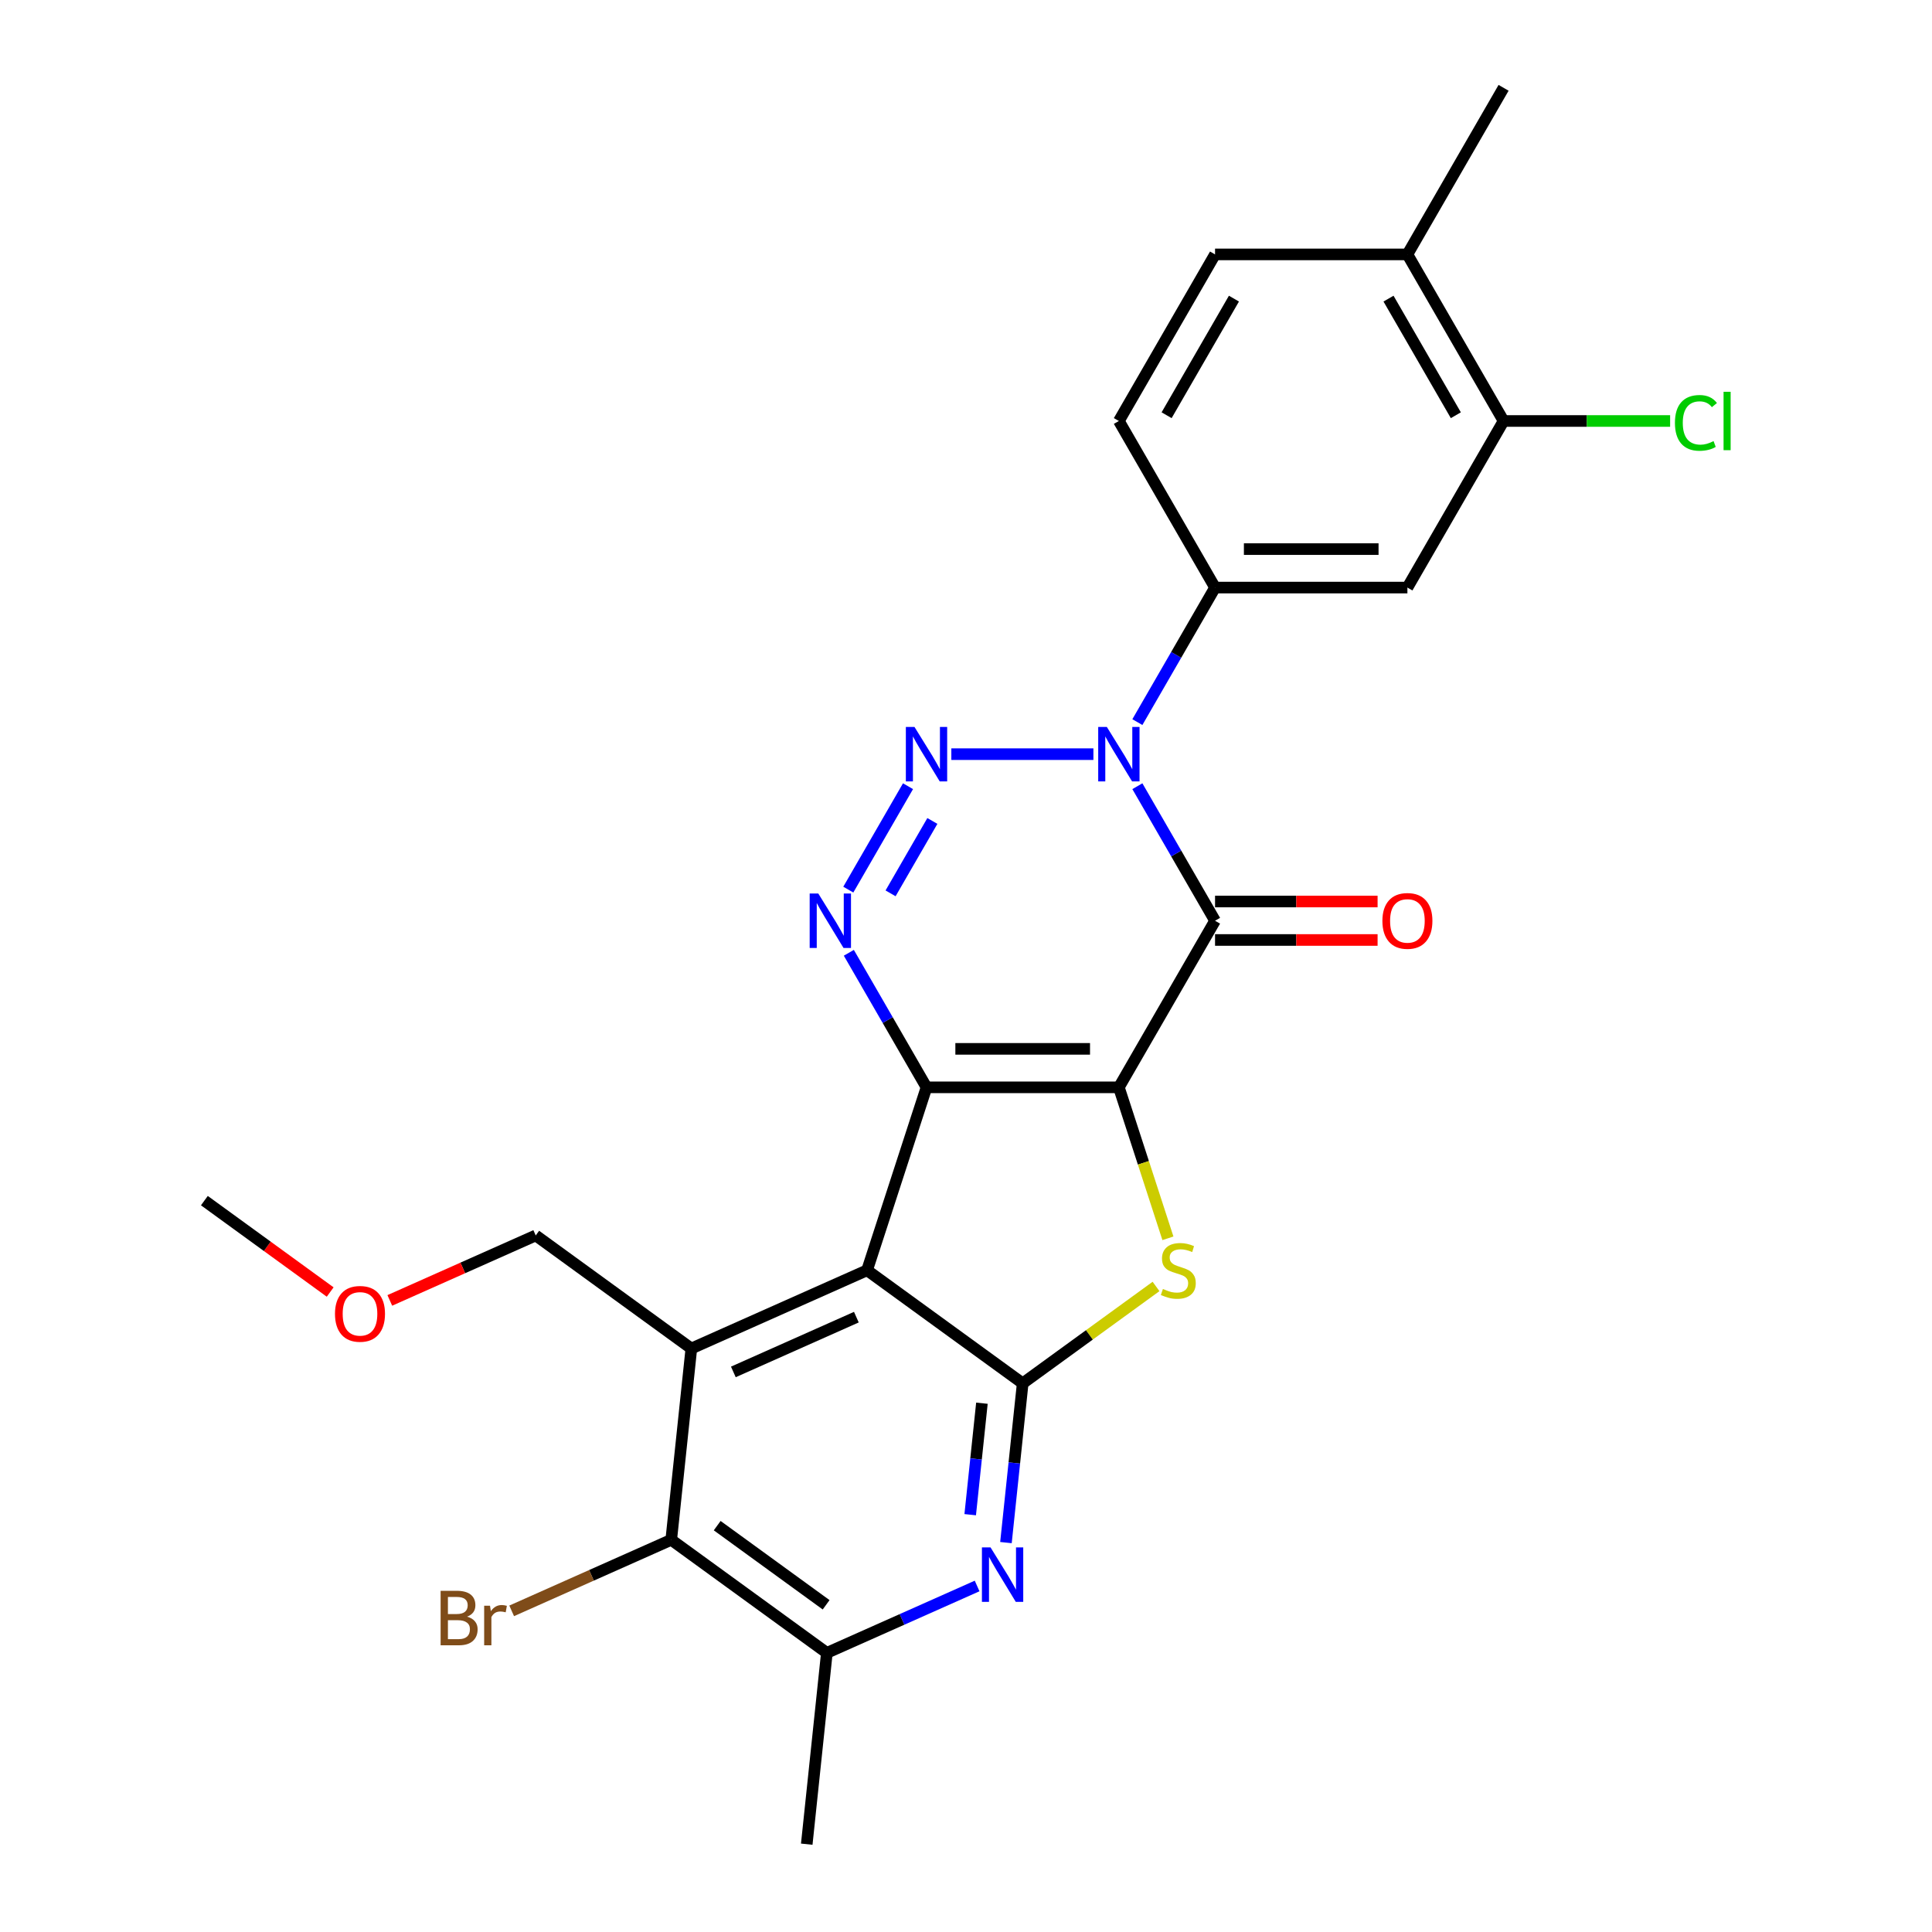 <?xml version='1.0' encoding='iso-8859-1'?>
<svg version='1.1' baseProfile='full'
              xmlns='http://www.w3.org/2000/svg'
                      xmlns:rdkit='http://www.rdkit.org/xml'
                      xmlns:xlink='http://www.w3.org/1999/xlink'
                  xml:space='preserve'
width='1000px' height='1000px' viewBox='0 0 1000 1000'>
<!-- END OF HEADER -->
<rect style='opacity:1.0;fill:#FFFFFF;stroke:none' width='1000' height='1000' x='0' y='0'> </rect>
<path class='bond-0' d='M 579.124,562.801 L 479.561,562.801' style='fill:none;fill-rule:evenodd;stroke:#000000;stroke-width:6px;stroke-linecap:butt;stroke-linejoin:miter;stroke-opacity:1' />
<path class='bond-0' d='M 564.19,542.888 L 494.495,542.888' style='fill:none;fill-rule:evenodd;stroke:#000000;stroke-width:6px;stroke-linecap:butt;stroke-linejoin:miter;stroke-opacity:1' />
<path class='bond-1' d='M 579.124,562.801 L 628.906,476.577' style='fill:none;fill-rule:evenodd;stroke:#000000;stroke-width:6px;stroke-linecap:butt;stroke-linejoin:miter;stroke-opacity:1' />
<path class='bond-6' d='M 579.124,562.801 L 591.819,601.873' style='fill:none;fill-rule:evenodd;stroke:#000000;stroke-width:6px;stroke-linecap:butt;stroke-linejoin:miter;stroke-opacity:1' />
<path class='bond-6' d='M 591.819,601.873 L 604.514,640.944' style='fill:none;fill-rule:evenodd;stroke:#CCCC00;stroke-width:6px;stroke-linecap:butt;stroke-linejoin:miter;stroke-opacity:1' />
<path class='bond-3' d='M 479.561,562.801 L 448.794,657.492' style='fill:none;fill-rule:evenodd;stroke:#000000;stroke-width:6px;stroke-linecap:butt;stroke-linejoin:miter;stroke-opacity:1' />
<path class='bond-5' d='M 479.561,562.801 L 459.458,527.983' style='fill:none;fill-rule:evenodd;stroke:#000000;stroke-width:6px;stroke-linecap:butt;stroke-linejoin:miter;stroke-opacity:1' />
<path class='bond-5' d='M 459.458,527.983 L 439.356,493.164' style='fill:none;fill-rule:evenodd;stroke:#0000FF;stroke-width:6px;stroke-linecap:butt;stroke-linejoin:miter;stroke-opacity:1' />
<path class='bond-2' d='M 628.906,476.577 L 608.803,441.758' style='fill:none;fill-rule:evenodd;stroke:#000000;stroke-width:6px;stroke-linecap:butt;stroke-linejoin:miter;stroke-opacity:1' />
<path class='bond-2' d='M 608.803,441.758 L 588.701,406.94' style='fill:none;fill-rule:evenodd;stroke:#0000FF;stroke-width:6px;stroke-linecap:butt;stroke-linejoin:miter;stroke-opacity:1' />
<path class='bond-15' d='M 628.906,486.533 L 670.971,486.533' style='fill:none;fill-rule:evenodd;stroke:#000000;stroke-width:6px;stroke-linecap:butt;stroke-linejoin:miter;stroke-opacity:1' />
<path class='bond-15' d='M 670.971,486.533 L 713.037,486.533' style='fill:none;fill-rule:evenodd;stroke:#FF0000;stroke-width:6px;stroke-linecap:butt;stroke-linejoin:miter;stroke-opacity:1' />
<path class='bond-15' d='M 628.906,466.62 L 670.971,466.62' style='fill:none;fill-rule:evenodd;stroke:#000000;stroke-width:6px;stroke-linecap:butt;stroke-linejoin:miter;stroke-opacity:1' />
<path class='bond-15' d='M 670.971,466.62 L 713.037,466.62' style='fill:none;fill-rule:evenodd;stroke:#FF0000;stroke-width:6px;stroke-linecap:butt;stroke-linejoin:miter;stroke-opacity:1' />
<path class='bond-4' d='M 565.942,390.352 L 492.413,390.352' style='fill:none;fill-rule:evenodd;stroke:#0000FF;stroke-width:6px;stroke-linecap:butt;stroke-linejoin:miter;stroke-opacity:1' />
<path class='bond-10' d='M 588.701,373.765 L 608.803,338.946' style='fill:none;fill-rule:evenodd;stroke:#0000FF;stroke-width:6px;stroke-linecap:butt;stroke-linejoin:miter;stroke-opacity:1' />
<path class='bond-10' d='M 608.803,338.946 L 628.906,304.128' style='fill:none;fill-rule:evenodd;stroke:#000000;stroke-width:6px;stroke-linecap:butt;stroke-linejoin:miter;stroke-opacity:1' />
<path class='bond-8' d='M 448.794,657.492 L 357.838,697.988' style='fill:none;fill-rule:evenodd;stroke:#000000;stroke-width:6px;stroke-linecap:butt;stroke-linejoin:miter;stroke-opacity:1' />
<path class='bond-8' d='M 443.25,681.757 L 379.581,710.104' style='fill:none;fill-rule:evenodd;stroke:#000000;stroke-width:6px;stroke-linecap:butt;stroke-linejoin:miter;stroke-opacity:1' />
<path class='bond-27' d='M 448.794,657.492 L 529.342,716.013' style='fill:none;fill-rule:evenodd;stroke:#000000;stroke-width:6px;stroke-linecap:butt;stroke-linejoin:miter;stroke-opacity:1' />
<path class='bond-26' d='M 469.984,406.94 L 439.079,460.468' style='fill:none;fill-rule:evenodd;stroke:#0000FF;stroke-width:6px;stroke-linecap:butt;stroke-linejoin:miter;stroke-opacity:1' />
<path class='bond-26' d='M 482.593,424.925 L 460.96,462.395' style='fill:none;fill-rule:evenodd;stroke:#0000FF;stroke-width:6px;stroke-linecap:butt;stroke-linejoin:miter;stroke-opacity:1' />
<path class='bond-7' d='M 598.361,665.868 L 563.852,690.941' style='fill:none;fill-rule:evenodd;stroke:#CCCC00;stroke-width:6px;stroke-linecap:butt;stroke-linejoin:miter;stroke-opacity:1' />
<path class='bond-7' d='M 563.852,690.941 L 529.342,716.013' style='fill:none;fill-rule:evenodd;stroke:#000000;stroke-width:6px;stroke-linecap:butt;stroke-linejoin:miter;stroke-opacity:1' />
<path class='bond-9' d='M 529.342,716.013 L 525.011,757.229' style='fill:none;fill-rule:evenodd;stroke:#000000;stroke-width:6px;stroke-linecap:butt;stroke-linejoin:miter;stroke-opacity:1' />
<path class='bond-9' d='M 525.011,757.229 L 520.679,798.444' style='fill:none;fill-rule:evenodd;stroke:#0000FF;stroke-width:6px;stroke-linecap:butt;stroke-linejoin:miter;stroke-opacity:1' />
<path class='bond-9' d='M 508.239,726.297 L 505.207,755.147' style='fill:none;fill-rule:evenodd;stroke:#000000;stroke-width:6px;stroke-linecap:butt;stroke-linejoin:miter;stroke-opacity:1' />
<path class='bond-9' d='M 505.207,755.147 L 502.175,783.998' style='fill:none;fill-rule:evenodd;stroke:#0000FF;stroke-width:6px;stroke-linecap:butt;stroke-linejoin:miter;stroke-opacity:1' />
<path class='bond-11' d='M 357.838,697.988 L 347.431,797.006' style='fill:none;fill-rule:evenodd;stroke:#000000;stroke-width:6px;stroke-linecap:butt;stroke-linejoin:miter;stroke-opacity:1' />
<path class='bond-20' d='M 357.838,697.988 L 277.29,639.466' style='fill:none;fill-rule:evenodd;stroke:#000000;stroke-width:6px;stroke-linecap:butt;stroke-linejoin:miter;stroke-opacity:1' />
<path class='bond-12' d='M 505.753,820.9 L 466.866,838.214' style='fill:none;fill-rule:evenodd;stroke:#0000FF;stroke-width:6px;stroke-linecap:butt;stroke-linejoin:miter;stroke-opacity:1' />
<path class='bond-12' d='M 466.866,838.214 L 427.98,855.527' style='fill:none;fill-rule:evenodd;stroke:#000000;stroke-width:6px;stroke-linecap:butt;stroke-linejoin:miter;stroke-opacity:1' />
<path class='bond-13' d='M 628.906,304.128 L 728.469,304.128' style='fill:none;fill-rule:evenodd;stroke:#000000;stroke-width:6px;stroke-linecap:butt;stroke-linejoin:miter;stroke-opacity:1' />
<path class='bond-13' d='M 643.84,284.215 L 713.535,284.215' style='fill:none;fill-rule:evenodd;stroke:#000000;stroke-width:6px;stroke-linecap:butt;stroke-linejoin:miter;stroke-opacity:1' />
<path class='bond-16' d='M 628.906,304.128 L 579.124,217.903' style='fill:none;fill-rule:evenodd;stroke:#000000;stroke-width:6px;stroke-linecap:butt;stroke-linejoin:miter;stroke-opacity:1' />
<path class='bond-19' d='M 347.431,797.006 L 306.135,815.392' style='fill:none;fill-rule:evenodd;stroke:#000000;stroke-width:6px;stroke-linecap:butt;stroke-linejoin:miter;stroke-opacity:1' />
<path class='bond-19' d='M 306.135,815.392 L 264.839,833.778' style='fill:none;fill-rule:evenodd;stroke:#7F4C19;stroke-width:6px;stroke-linecap:butt;stroke-linejoin:miter;stroke-opacity:1' />
<path class='bond-28' d='M 347.431,797.006 L 427.98,855.527' style='fill:none;fill-rule:evenodd;stroke:#000000;stroke-width:6px;stroke-linecap:butt;stroke-linejoin:miter;stroke-opacity:1' />
<path class='bond-28' d='M 371.218,789.674 L 427.602,830.639' style='fill:none;fill-rule:evenodd;stroke:#000000;stroke-width:6px;stroke-linecap:butt;stroke-linejoin:miter;stroke-opacity:1' />
<path class='bond-22' d='M 427.98,855.527 L 417.572,954.545' style='fill:none;fill-rule:evenodd;stroke:#000000;stroke-width:6px;stroke-linecap:butt;stroke-linejoin:miter;stroke-opacity:1' />
<path class='bond-14' d='M 728.469,304.128 L 778.251,217.903' style='fill:none;fill-rule:evenodd;stroke:#000000;stroke-width:6px;stroke-linecap:butt;stroke-linejoin:miter;stroke-opacity:1' />
<path class='bond-17' d='M 778.251,217.903 L 728.469,131.679' style='fill:none;fill-rule:evenodd;stroke:#000000;stroke-width:6px;stroke-linecap:butt;stroke-linejoin:miter;stroke-opacity:1' />
<path class='bond-17' d='M 753.539,214.926 L 718.692,154.569' style='fill:none;fill-rule:evenodd;stroke:#000000;stroke-width:6px;stroke-linecap:butt;stroke-linejoin:miter;stroke-opacity:1' />
<path class='bond-21' d='M 778.251,217.903 L 821.352,217.903' style='fill:none;fill-rule:evenodd;stroke:#000000;stroke-width:6px;stroke-linecap:butt;stroke-linejoin:miter;stroke-opacity:1' />
<path class='bond-21' d='M 821.352,217.903 L 864.453,217.903' style='fill:none;fill-rule:evenodd;stroke:#00CC00;stroke-width:6px;stroke-linecap:butt;stroke-linejoin:miter;stroke-opacity:1' />
<path class='bond-18' d='M 579.124,217.903 L 628.906,131.679' style='fill:none;fill-rule:evenodd;stroke:#000000;stroke-width:6px;stroke-linecap:butt;stroke-linejoin:miter;stroke-opacity:1' />
<path class='bond-18' d='M 603.836,214.926 L 638.683,154.569' style='fill:none;fill-rule:evenodd;stroke:#000000;stroke-width:6px;stroke-linecap:butt;stroke-linejoin:miter;stroke-opacity:1' />
<path class='bond-24' d='M 728.469,131.679 L 778.251,45.455' style='fill:none;fill-rule:evenodd;stroke:#000000;stroke-width:6px;stroke-linecap:butt;stroke-linejoin:miter;stroke-opacity:1' />
<path class='bond-29' d='M 728.469,131.679 L 628.906,131.679' style='fill:none;fill-rule:evenodd;stroke:#000000;stroke-width:6px;stroke-linecap:butt;stroke-linejoin:miter;stroke-opacity:1' />
<path class='bond-23' d='M 277.29,639.466 L 239.528,656.278' style='fill:none;fill-rule:evenodd;stroke:#000000;stroke-width:6px;stroke-linecap:butt;stroke-linejoin:miter;stroke-opacity:1' />
<path class='bond-23' d='M 239.528,656.278 L 201.766,673.091' style='fill:none;fill-rule:evenodd;stroke:#FF0000;stroke-width:6px;stroke-linecap:butt;stroke-linejoin:miter;stroke-opacity:1' />
<path class='bond-25' d='M 170.902,668.75 L 138.344,645.095' style='fill:none;fill-rule:evenodd;stroke:#FF0000;stroke-width:6px;stroke-linecap:butt;stroke-linejoin:miter;stroke-opacity:1' />
<path class='bond-25' d='M 138.344,645.095 L 105.786,621.44' style='fill:none;fill-rule:evenodd;stroke:#000000;stroke-width:6px;stroke-linecap:butt;stroke-linejoin:miter;stroke-opacity:1' />
<path  class='atom-3' d='M 572.891 376.254
L 582.131 391.189
Q 583.047 392.662, 584.52 395.33
Q 585.994 397.999, 586.074 398.158
L 586.074 376.254
L 589.817 376.254
L 589.817 404.45
L 585.954 404.45
L 576.038 388.122
Q 574.883 386.21, 573.648 384.02
Q 572.453 381.83, 572.095 381.153
L 572.095 404.45
L 568.431 404.45
L 568.431 376.254
L 572.891 376.254
' fill='#0000FF'/>
<path  class='atom-5' d='M 473.328 376.254
L 482.568 391.189
Q 483.484 392.662, 484.957 395.33
Q 486.431 397.999, 486.51 398.158
L 486.51 376.254
L 490.254 376.254
L 490.254 404.45
L 486.391 404.45
L 476.474 388.122
Q 475.319 386.21, 474.085 384.02
Q 472.89 381.83, 472.532 381.153
L 472.532 404.45
L 468.868 404.45
L 468.868 376.254
L 473.328 376.254
' fill='#0000FF'/>
<path  class='atom-6' d='M 423.546 462.479
L 432.786 477.413
Q 433.702 478.887, 435.175 481.555
Q 436.649 484.223, 436.729 484.382
L 436.729 462.479
L 440.472 462.479
L 440.472 490.675
L 436.609 490.675
L 426.693 474.346
Q 425.538 472.435, 424.303 470.244
Q 423.108 468.054, 422.75 467.377
L 422.75 490.675
L 419.086 490.675
L 419.086 462.479
L 423.546 462.479
' fill='#0000FF'/>
<path  class='atom-7' d='M 601.926 667.169
Q 602.244 667.289, 603.559 667.846
Q 604.873 668.404, 606.307 668.762
Q 607.78 669.081, 609.214 669.081
Q 611.882 669.081, 613.435 667.806
Q 614.989 666.492, 614.989 664.222
Q 614.989 662.669, 614.192 661.713
Q 613.435 660.757, 612.241 660.239
Q 611.046 659.722, 609.055 659.124
Q 606.546 658.368, 605.032 657.651
Q 603.559 656.934, 602.483 655.421
Q 601.448 653.907, 601.448 651.358
Q 601.448 647.814, 603.837 645.624
Q 606.267 643.433, 611.046 643.433
Q 614.312 643.433, 618.015 644.986
L 617.099 648.053
Q 613.714 646.659, 611.165 646.659
Q 608.417 646.659, 606.904 647.814
Q 605.391 648.929, 605.431 650.881
Q 605.431 652.394, 606.187 653.31
Q 606.984 654.226, 608.099 654.744
Q 609.254 655.261, 611.165 655.859
Q 613.714 656.655, 615.228 657.452
Q 616.741 658.248, 617.816 659.881
Q 618.931 661.474, 618.931 664.222
Q 618.931 668.125, 616.303 670.236
Q 613.714 672.307, 609.373 672.307
Q 606.864 672.307, 604.953 671.749
Q 603.081 671.231, 600.851 670.315
L 601.926 667.169
' fill='#CCCC00'/>
<path  class='atom-10' d='M 512.703 800.933
L 521.942 815.868
Q 522.858 817.341, 524.332 820.01
Q 525.805 822.678, 525.885 822.837
L 525.885 800.933
L 529.628 800.933
L 529.628 829.13
L 525.765 829.13
L 515.849 812.801
Q 514.694 810.89, 513.459 808.699
Q 512.265 806.509, 511.906 805.832
L 511.906 829.13
L 508.242 829.13
L 508.242 800.933
L 512.703 800.933
' fill='#0000FF'/>
<path  class='atom-16' d='M 715.526 476.656
Q 715.526 469.886, 718.871 466.103
Q 722.217 462.319, 728.469 462.319
Q 734.722 462.319, 738.067 466.103
Q 741.412 469.886, 741.412 476.656
Q 741.412 483.506, 738.027 487.409
Q 734.642 491.272, 728.469 491.272
Q 722.256 491.272, 718.871 487.409
Q 715.526 483.546, 715.526 476.656
M 728.469 488.086
Q 732.77 488.086, 735.08 485.219
Q 737.43 482.312, 737.43 476.656
Q 737.43 471.121, 735.08 468.333
Q 732.77 465.505, 728.469 465.505
Q 724.168 465.505, 721.818 468.293
Q 719.509 471.081, 719.509 476.656
Q 719.509 482.351, 721.818 485.219
Q 724.168 488.086, 728.469 488.086
' fill='#FF0000'/>
<path  class='atom-20' d='M 241.76 836.785
Q 244.468 837.541, 245.822 839.214
Q 247.216 840.847, 247.216 843.276
Q 247.216 847.179, 244.707 849.409
Q 242.238 851.6, 237.538 851.6
L 228.06 851.6
L 228.06 823.403
L 236.384 823.403
Q 241.202 823.403, 243.632 825.355
Q 246.061 827.306, 246.061 830.891
Q 246.061 835.152, 241.76 836.785
M 231.843 826.59
L 231.843 835.431
L 236.384 835.431
Q 239.171 835.431, 240.605 834.316
Q 242.079 833.161, 242.079 830.891
Q 242.079 826.59, 236.384 826.59
L 231.843 826.59
M 237.538 848.414
Q 240.286 848.414, 241.76 847.1
Q 243.233 845.785, 243.233 843.276
Q 243.233 840.966, 241.601 839.812
Q 240.008 838.617, 236.941 838.617
L 231.843 838.617
L 231.843 848.414
L 237.538 848.414
' fill='#7F4C19'/>
<path  class='atom-20' d='M 253.628 831.13
L 254.066 833.957
Q 256.217 830.771, 259.721 830.771
Q 260.836 830.771, 262.35 831.169
L 261.752 834.515
Q 260.04 834.117, 259.084 834.117
Q 257.411 834.117, 256.296 834.794
Q 255.221 835.431, 254.345 836.984
L 254.345 851.6
L 250.601 851.6
L 250.601 831.13
L 253.628 831.13
' fill='#7F4C19'/>
<path  class='atom-22' d='M 866.942 218.879
Q 866.942 211.87, 870.208 208.206
Q 873.513 204.502, 879.766 204.502
Q 885.58 204.502, 888.687 208.604
L 886.058 210.755
Q 883.788 207.768, 879.766 207.768
Q 875.504 207.768, 873.234 210.635
Q 871.004 213.463, 871.004 218.879
Q 871.004 224.455, 873.314 227.322
Q 875.664 230.19, 880.204 230.19
Q 883.31 230.19, 886.934 228.318
L 888.049 231.305
Q 886.576 232.26, 884.346 232.818
Q 882.115 233.376, 879.646 233.376
Q 873.513 233.376, 870.208 229.632
Q 866.942 225.888, 866.942 218.879
' fill='#00CC00'/>
<path  class='atom-22' d='M 892.112 202.79
L 895.776 202.79
L 895.776 233.017
L 892.112 233.017
L 892.112 202.79
' fill='#00CC00'/>
<path  class='atom-24' d='M 173.391 680.041
Q 173.391 673.271, 176.736 669.488
Q 180.082 665.704, 186.334 665.704
Q 192.587 665.704, 195.932 669.488
Q 199.277 673.271, 199.277 680.041
Q 199.277 686.891, 195.892 690.794
Q 192.507 694.657, 186.334 694.657
Q 180.121 694.657, 176.736 690.794
Q 173.391 686.931, 173.391 680.041
M 186.334 691.471
Q 190.635 691.471, 192.945 688.604
Q 195.295 685.697, 195.295 680.041
Q 195.295 674.506, 192.945 671.718
Q 190.635 668.89, 186.334 668.89
Q 182.033 668.89, 179.683 671.678
Q 177.373 674.466, 177.373 680.041
Q 177.373 685.736, 179.683 688.604
Q 182.033 691.471, 186.334 691.471
' fill='#FF0000'/>
</svg>
